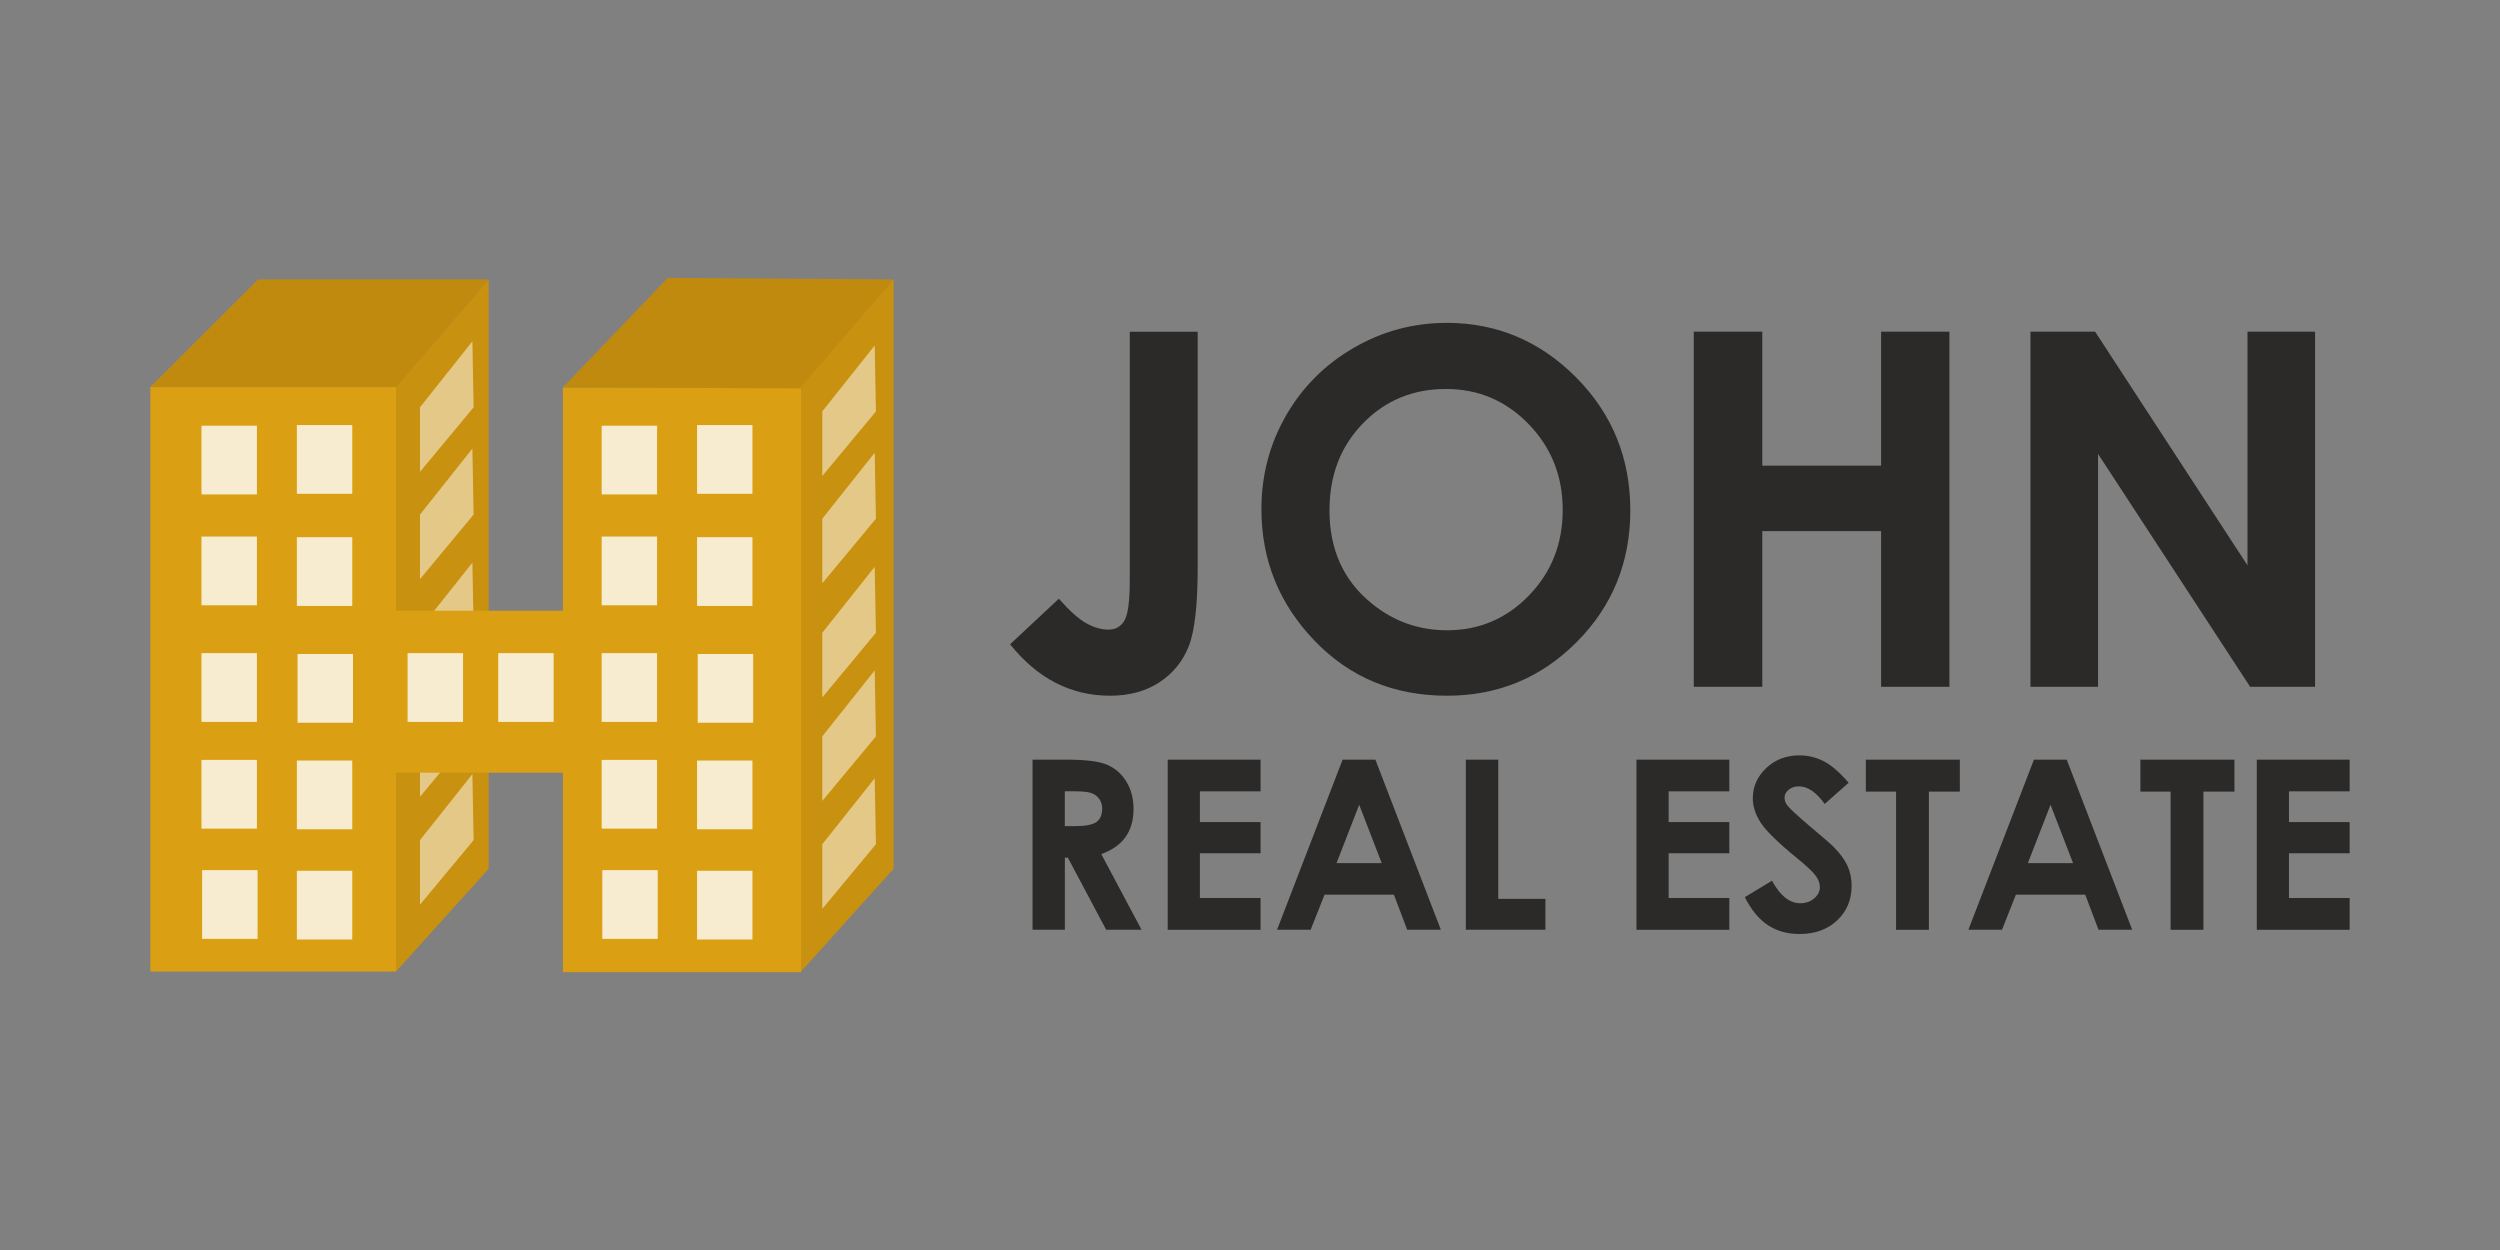 <?xml version="1.0" encoding="UTF-8"?>
<!DOCTYPE svg PUBLIC "-//W3C//DTD SVG 1.1//EN" "http://www.w3.org/Graphics/SVG/1.1/DTD/svg11.dtd">
<!-- Creator: CorelDRAW -->
<svg xmlns="http://www.w3.org/2000/svg" xml:space="preserve" width="50.8mm" height="25.4mm" style="shape-rendering:geometricPrecision; text-rendering:geometricPrecision; image-rendering:optimizeQuality; fill-rule:evenodd; clip-rule:evenodd"
viewBox="0 0 50.8 25.4"
 xmlns:xlink="http://www.w3.org/1999/xlink">
 <rect x="0" y="0" width="50.8" height="25.4" fill="#808080" stroke="none"/>
 <defs>
  <style type="text/css">
   <![CDATA[
    .fil4 {fill:none}
    .fil1 {fill:#C08A0E}
    .fil2 {fill:#C89110}
    .fil0 {fill:#DA9F13}
    .fil3 {fill:#E4C887}
    .fil5 {fill:#F7ECD0}
    .fil6 {fill:#2B2A29;fill-rule:nonzero}
   ]]>
  </style>
 </defs>
 <g id="Layer_x0020_1">
  <g id="_432601904">
   <g>
    <polygon id="_432611360" class="fil0" points="3.055,7.865 8.047,7.865 8.047,19.741 3.055,19.741 "/>
    <polygon id="_432610904" class="fil0" points="11.438,7.871 16.276,7.871 16.276,19.754 11.438,19.754 "/>
    <path id="_432610928" class="fil1" d="M5.249 5.677c0.389,0 0.78,0 1.169,0 0.39,0 0.78,0 1.17,0 0.39,0 0.78,0 1.17,0 0.39,0 0.78,0 1.171,0 -0.149,0.173 -0.299,0.348 -0.449,0.524 -0.149,0.176 -0.301,0.354 -0.455,0.533 -0.158,0.184 -0.317,0.371 -0.479,0.56 -0.161,0.188 -0.323,0.378 -0.487,0.57 -0.417,0 -0.835,0 -1.252,0 -0.417,0 -0.834,0 -1.251,0 -0.417,0 -0.836,0 -1.253,0 -0.417,0 -0.834,0 -1.25,0 0.192,-0.192 0.383,-0.382 0.572,-0.57 0.189,-0.189 0.376,-0.376 0.561,-0.56 0.18,-0.18 0.359,-0.358 0.535,-0.534 0.177,-0.176 0.353,-0.351 0.526,-0.524z"/>
    <path id="_432610472" class="fil1" d="M13.569 5.646c0.384,0.003 0.768,0.005 1.151,0.008 0.383,0.003 0.766,0.005 1.149,0.008 0.382,0.003 0.764,0.005 1.146,0.008 0.381,0.003 0.762,0.005 1.144,0.008 -0.144,0.176 -0.291,0.353 -0.437,0.532 -0.145,0.178 -0.292,0.359 -0.442,0.54 -0.153,0.187 -0.308,0.375 -0.464,0.566 -0.156,0.19 -0.313,0.382 -0.472,0.576 -0.407,-0.002 -0.815,-0.003 -1.222,-0.005 -0.408,-0.002 -0.816,-0.003 -1.224,-0.005 -0.41,-0.002 -0.819,-0.003 -1.229,-0.005 -0.41,-0.002 -0.821,-0.003 -1.23,-0.005 0.185,-0.195 0.371,-0.388 0.553,-0.579 0.183,-0.192 0.365,-0.382 0.545,-0.569 0.175,-0.183 0.35,-0.364 0.521,-0.543 0.172,-0.18 0.343,-0.358 0.511,-0.535z"/>
    <path id="_432610064" class="fil2" d="M8.047 7.865c0.311,-0.362 0.624,-0.725 0.937,-1.089 0.314,-0.365 0.629,-0.732 0.946,-1.099 0,1.998 0,3.995 0,5.99 0,1.995 0,3.991 0,5.986 -0.316,0.35 -0.632,0.7 -0.946,1.049 -0.313,0.347 -0.626,0.694 -0.937,1.04 0,-1.977 0,-3.957 0,-5.936 0,-1.979 0,-3.96 0,-5.941z"/>
    <path id="_432610040" class="fil3" d="M8.534 12.774c0.171,-0.215 0.345,-0.434 0.521,-0.656 0.178,-0.225 0.36,-0.453 0.544,-0.685 0.004,0.219 0.008,0.44 0.012,0.663 0.004,0.224 0.008,0.45 0.013,0.678 -0.189,0.227 -0.375,0.451 -0.557,0.671 -0.18,0.217 -0.358,0.431 -0.533,0.641 -0,-0.223 -0,-0.444 -0,-0.663 0,-0.218 0,-0.434 0,-0.649z"/>
    <path id="_432610544" class="fil3" d="M8.534 14.879c0.171,-0.215 0.345,-0.434 0.521,-0.656 0.178,-0.225 0.36,-0.453 0.544,-0.685 0.004,0.219 0.008,0.441 0.012,0.663 0.004,0.224 0.008,0.45 0.013,0.678 -0.189,0.227 -0.375,0.451 -0.557,0.671 -0.18,0.217 -0.358,0.431 -0.533,0.641 -0,-0.223 -0,-0.444 -0,-0.663 0,-0.218 0,-0.434 0,-0.649z"/>
    <polygon id="_432610592" class="fil0" points="7.887,12.41 11.637,12.41 11.637,15.701 7.887,15.701 "/>
    <path id="_432609776" class="fil2" d="M16.276 7.865c0.311,-0.362 0.624,-0.725 0.937,-1.089 0.314,-0.365 0.629,-0.732 0.946,-1.099 0,1.998 0,3.995 0,5.99 0,1.995 0,3.991 0,5.986 -0.316,0.35 -0.632,0.7 -0.946,1.049 -0.313,0.347 -0.626,0.694 -0.937,1.04 0,-1.977 0,-3.957 0,-5.936 0,-1.979 0,-3.96 0,-5.941z"/>
    <polygon id="_432609752" class="fil4" points="4.094,8.65 5.221,8.65 5.221,10.047 4.094,10.047 "/>
    <polygon id="_432609464" class="fil5" points="6.032,8.637 7.158,8.637 7.158,10.034 6.032,10.034 "/>
    <polygon id="_432609872" class="fil5" points="4.094,8.65 5.221,8.65 5.221,10.047 4.094,10.047 "/>
    <polygon id="_432608720" class="fil5" points="4.094,10.903 5.221,10.903 5.221,12.3 4.094,12.3 "/>
    <polygon id="_432608408" class="fil5" points="6.032,10.916 7.158,10.916 7.158,12.313 6.032,12.313 "/>
    <polygon id="_432608696" class="fil5" points="4.094,13.272 5.221,13.272 5.221,14.669 4.094,14.669 "/>
    <polygon id="_432608672" class="fil5" points="6.046,13.289 7.173,13.289 7.173,14.686 6.046,14.686 "/>
    <polygon id="_432608648" class="fil5" points="4.094,15.441 5.221,15.441 5.221,16.838 4.094,16.838 "/>
    <polygon id="_432608144" class="fil5" points="6.032,15.454 7.158,15.454 7.158,16.851 6.032,16.851 "/>
    <polygon id="_432608336" class="fil5" points="4.107,17.681 5.234,17.681 5.234,19.078 4.107,19.078 "/>
    <polygon id="_432608264" class="fil5" points="6.032,17.694 7.158,17.694 7.158,19.091 6.032,19.091 "/>
    <polygon id="_432608216" class="fil4" points="12.226,8.65 13.352,8.65 13.352,10.047 12.226,10.047 "/>
    <polygon id="_432607064" class="fil5" points="14.164,8.637 15.29,8.637 15.29,10.034 14.164,10.034 "/>
    <polygon id="_432607520" class="fil5" points="12.226,8.65 13.352,8.65 13.352,10.047 12.226,10.047 "/>
    <polygon id="_432607376" class="fil5" points="12.226,10.903 13.352,10.903 13.352,12.3 12.226,12.3 "/>
    <polygon id="_432607616" class="fil5" points="14.164,10.916 15.29,10.916 15.29,12.313 14.164,12.313 "/>
    <polygon id="_432607568" class="fil5" points="12.226,13.272 13.352,13.272 13.352,14.669 12.226,14.669 "/>
    <polygon id="_432606368" class="fil5" points="14.178,13.289 15.305,13.289 15.305,14.686 14.178,14.686 "/>
    <polygon id="_432606632" class="fil5" points="12.226,15.441 13.352,15.441 13.352,16.838 12.226,16.838 "/>
    <polygon id="_432606392" class="fil5" points="14.164,15.454 15.29,15.454 15.29,16.851 14.164,16.851 "/>
    <polygon id="_432606536" class="fil5" points="12.239,17.681 13.365,17.681 13.365,19.078 12.239,19.078 "/>
    <polygon id="_432605624" class="fil5" points="14.164,17.694 15.29,17.694 15.29,19.091 14.164,19.091 "/>
    <polygon id="_432605456" class="fil5" points="10.124,13.272 11.25,13.272 11.25,14.669 10.124,14.669 "/>
    <polygon id="_432605648" class="fil5" points="8.282,13.272 9.409,13.272 9.409,14.669 8.282,14.669 "/>
    <path id="_432605792" class="fil3" d="M16.709 8.36c0.171,-0.215 0.345,-0.434 0.521,-0.656 0.179,-0.225 0.36,-0.453 0.544,-0.685 0.004,0.219 0.008,0.441 0.012,0.663 0.004,0.224 0.008,0.45 0.013,0.678 -0.189,0.227 -0.375,0.451 -0.557,0.671 -0.18,0.217 -0.358,0.431 -0.533,0.641 0,-0.223 0,-0.444 0,-0.663 0,-0.218 0,-0.434 0,-0.649z"/>
    <path id="_432605720" class="fil3" d="M16.709 10.54c0.171,-0.215 0.345,-0.434 0.521,-0.656 0.179,-0.225 0.36,-0.453 0.544,-0.685 0.004,0.219 0.008,0.44 0.012,0.663 0.004,0.224 0.008,0.45 0.013,0.678 -0.189,0.227 -0.375,0.451 -0.557,0.671 -0.18,0.217 -0.358,0.431 -0.533,0.641 0,-0.223 0,-0.444 0,-0.663 0,-0.218 0,-0.434 0,-0.649z"/>
    <path id="_432605216" class="fil3" d="M16.709 12.858c0.171,-0.215 0.345,-0.434 0.521,-0.656 0.179,-0.225 0.36,-0.453 0.544,-0.685 0.004,0.219 0.008,0.441 0.012,0.663 0.004,0.224 0.008,0.45 0.013,0.678 -0.189,0.227 -0.375,0.451 -0.557,0.671 -0.18,0.217 -0.358,0.431 -0.533,0.641 0,-0.223 0,-0.444 0,-0.663 0,-0.218 0,-0.434 0,-0.649z"/>
    <path id="_432604928" class="fil3" d="M16.709 14.963c0.171,-0.215 0.345,-0.434 0.521,-0.656 0.179,-0.225 0.36,-0.453 0.544,-0.685 0.004,0.219 0.008,0.44 0.012,0.663 0.004,0.224 0.008,0.45 0.013,0.678 -0.189,0.227 -0.375,0.451 -0.557,0.671 -0.18,0.217 -0.358,0.431 -0.533,0.641 0,-0.223 0,-0.444 0,-0.663 0,-0.218 0,-0.434 0,-0.649z"/>
    <path id="_432604904" class="fil3" d="M16.709 17.155c0.171,-0.215 0.345,-0.434 0.521,-0.656 0.179,-0.225 0.36,-0.453 0.544,-0.685 0.004,0.219 0.008,0.44 0.012,0.663 0.004,0.224 0.008,0.45 0.013,0.678 -0.189,0.227 -0.375,0.451 -0.557,0.671 -0.18,0.217 -0.358,0.431 -0.533,0.641 0,-0.223 0,-0.444 0,-0.663 0,-0.218 0,-0.434 0,-0.649z"/>
    <path id="_432605264" class="fil3" d="M8.534 8.276c0.171,-0.215 0.345,-0.434 0.521,-0.656 0.178,-0.225 0.36,-0.453 0.544,-0.685 0.004,0.219 0.008,0.44 0.012,0.663 0.004,0.224 0.008,0.45 0.013,0.678 -0.189,0.227 -0.375,0.451 -0.557,0.671 -0.18,0.217 -0.358,0.431 -0.533,0.641 -0,-0.223 -0,-0.444 -0,-0.663 0,-0.218 0,-0.434 0,-0.649z"/>
    <path id="_432604808" class="fil3" d="M8.534 10.456c0.171,-0.215 0.345,-0.434 0.521,-0.656 0.178,-0.225 0.36,-0.453 0.544,-0.685 0.004,0.219 0.008,0.44 0.012,0.663 0.004,0.224 0.008,0.45 0.013,0.678 -0.189,0.227 -0.375,0.451 -0.557,0.671 -0.18,0.217 -0.358,0.431 -0.533,0.641 -0,-0.223 -0,-0.444 -0,-0.663 0,-0.218 0,-0.434 0,-0.649z"/>
    <path id="_432604040" class="fil3" d="M8.534 17.071c0.171,-0.215 0.345,-0.434 0.521,-0.656 0.178,-0.225 0.36,-0.453 0.544,-0.685 0.004,0.219 0.008,0.441 0.012,0.663 0.004,0.224 0.008,0.45 0.013,0.678 -0.189,0.227 -0.375,0.451 -0.557,0.671 -0.18,0.217 -0.358,0.431 -0.533,0.641 -0,-0.223 -0,-0.444 -0,-0.663 0,-0.218 0,-0.434 0,-0.649z"/>
   </g>
   <path id="_432612200" class="fil6" d="M22.958 6.741l1.379 0 0 4.788c0,0.762 -0.06,1.296 -0.182,1.604 -0.121,0.306 -0.32,0.551 -0.598,0.733 -0.278,0.181 -0.611,0.271 -1.001,0.271 -0.794,0 -1.472,-0.348 -2.031,-1.045l0.991 -0.926c0.219,0.248 0.405,0.415 0.559,0.499 0.154,0.085 0.303,0.129 0.447,0.129 0.147,0 0.256,-0.062 0.328,-0.188 0.072,-0.124 0.107,-0.397 0.107,-0.819l0 -5.048zm6.436 -0.181c1.021,0 1.898,0.37 2.632,1.108 0.735,0.74 1.102,1.641 1.102,2.702 0,1.053 -0.362,1.945 -1.087,2.674 -0.725,0.73 -1.604,1.093 -2.637,1.093 -1.081,0 -1.98,-0.373 -2.697,-1.123 -0.717,-0.748 -1.075,-1.637 -1.075,-2.667 0,-0.69 0.167,-1.324 0.5,-1.903 0.333,-0.579 0.792,-1.038 1.376,-1.376 0.583,-0.338 1.212,-0.507 1.885,-0.507zm-0.013 1.344c-0.668,0 -1.229,0.231 -1.683,0.696 -0.455,0.464 -0.683,1.055 -0.683,1.77 0,0.799 0.286,1.43 0.859,1.893 0.445,0.363 0.954,0.544 1.53,0.544 0.651,0 1.205,-0.234 1.662,-0.705 0.459,-0.472 0.688,-1.051 0.688,-1.741 0,-0.688 -0.231,-1.269 -0.693,-1.744 -0.46,-0.475 -1.021,-0.713 -1.681,-0.713zm5.036 -1.164l1.393 0 0 2.722 2.414 0 0 -2.722 1.388 0 0 7.216 -1.388 0 0 -3.164 -2.414 0 0 3.164 -1.393 0 0 -7.216zm6.842 0l1.314 0 3.096 4.748 0 -4.748 1.373 0 0 7.216 -1.319 0 -3.091 -4.733 0 4.733 -1.373 0 0 -7.216z"/>
   <path id="_432611672" class="fil6" d="M20.98 15.436l0.698 0c0.383,0 0.654,0.035 0.816,0.103 0.162,0.068 0.293,0.181 0.391,0.339 0.099,0.158 0.148,0.346 0.148,0.561 0,0.228 -0.054,0.417 -0.163,0.57 -0.109,0.152 -0.274,0.268 -0.492,0.346l0.818 1.537 -0.719 0 -0.778 -1.464 -0.061 0 0 1.464 -0.657 0 0 -3.456zm0.657 1.351l0.207 0c0.21,0 0.354,-0.027 0.434,-0.083 0.079,-0.055 0.118,-0.145 0.118,-0.272 0,-0.075 -0.019,-0.141 -0.059,-0.197 -0.039,-0.055 -0.091,-0.095 -0.157,-0.119 -0.066,-0.025 -0.186,-0.037 -0.362,-0.037l-0.181 0 0 0.707zm2.091 -1.351l1.887 0 0 0.644 -1.233 0 0 0.625 1.233 0 0 0.633 -1.233 0 0 0.909 1.233 0 0 0.646 -1.887 0 0 -3.456zm3.553 0l0.667 0 1.33 3.456 -0.684 0 -0.27 -0.712 -1.409 0 -0.282 0.712 -0.683 0 1.332 -3.456zm0.338 0.917l-0.461 1.186 0.919 0 -0.458 -1.186zm2.168 -0.917l0.658 0 0 2.829 0.958 0 0 0.627 -1.617 0 0 -3.456zm3.466 0l1.887 0 0 0.644 -1.233 0 0 0.625 1.233 0 0 0.633 -1.233 0 0 0.909 1.233 0 0 0.646 -1.887 0 0 -3.456zm4.311 0.47l-0.486 0.43c-0.171,-0.237 -0.345,-0.357 -0.522,-0.357 -0.086,0 -0.156,0.023 -0.212,0.07 -0.054,0.046 -0.082,0.098 -0.082,0.155 0,0.059 0.019,0.113 0.059,0.165 0.054,0.068 0.214,0.216 0.482,0.443 0.25,0.21 0.403,0.343 0.456,0.397 0.133,0.135 0.228,0.264 0.283,0.387 0.055,0.123 0.083,0.257 0.083,0.403 0,0.283 -0.098,0.517 -0.293,0.703 -0.196,0.184 -0.452,0.277 -0.766,0.277 -0.246,0 -0.46,-0.06 -0.642,-0.18 -0.183,-0.121 -0.339,-0.31 -0.469,-0.569l0.552 -0.334c0.166,0.305 0.357,0.458 0.573,0.458 0.113,0 0.208,-0.033 0.285,-0.099 0.077,-0.066 0.115,-0.142 0.115,-0.228 0,-0.079 -0.029,-0.156 -0.087,-0.235 -0.058,-0.079 -0.185,-0.198 -0.383,-0.359 -0.376,-0.307 -0.619,-0.545 -0.729,-0.711 -0.109,-0.167 -0.164,-0.333 -0.164,-0.499 0,-0.24 0.091,-0.445 0.274,-0.617 0.182,-0.172 0.407,-0.257 0.675,-0.257 0.172,0 0.336,0.04 0.492,0.119 0.156,0.08 0.324,0.226 0.506,0.437zm0.35 -0.47l1.91 0 0 0.649 -0.629 0 0 2.808 -0.667 0 0 -2.808 -0.614 0 0 -0.649zm3.415 0l0.667 0 1.33 3.456 -0.684 0 -0.27 -0.712 -1.409 0 -0.282 0.712 -0.683 0 1.332 -3.456zm0.338 0.917l-0.461 1.186 0.919 0 -0.458 -1.186zm1.827 -0.917l1.91 0 0 0.649 -0.63 0 0 2.808 -0.667 0 0 -2.808 -0.614 0 0 -0.649zm2.364 0l1.887 0 0 0.644 -1.233 0 0 0.625 1.233 0 0 0.633 -1.233 0 0 0.909 1.233 0 0 0.646 -1.887 0 0 -3.456z"/>
  </g>
 </g>
</svg>
